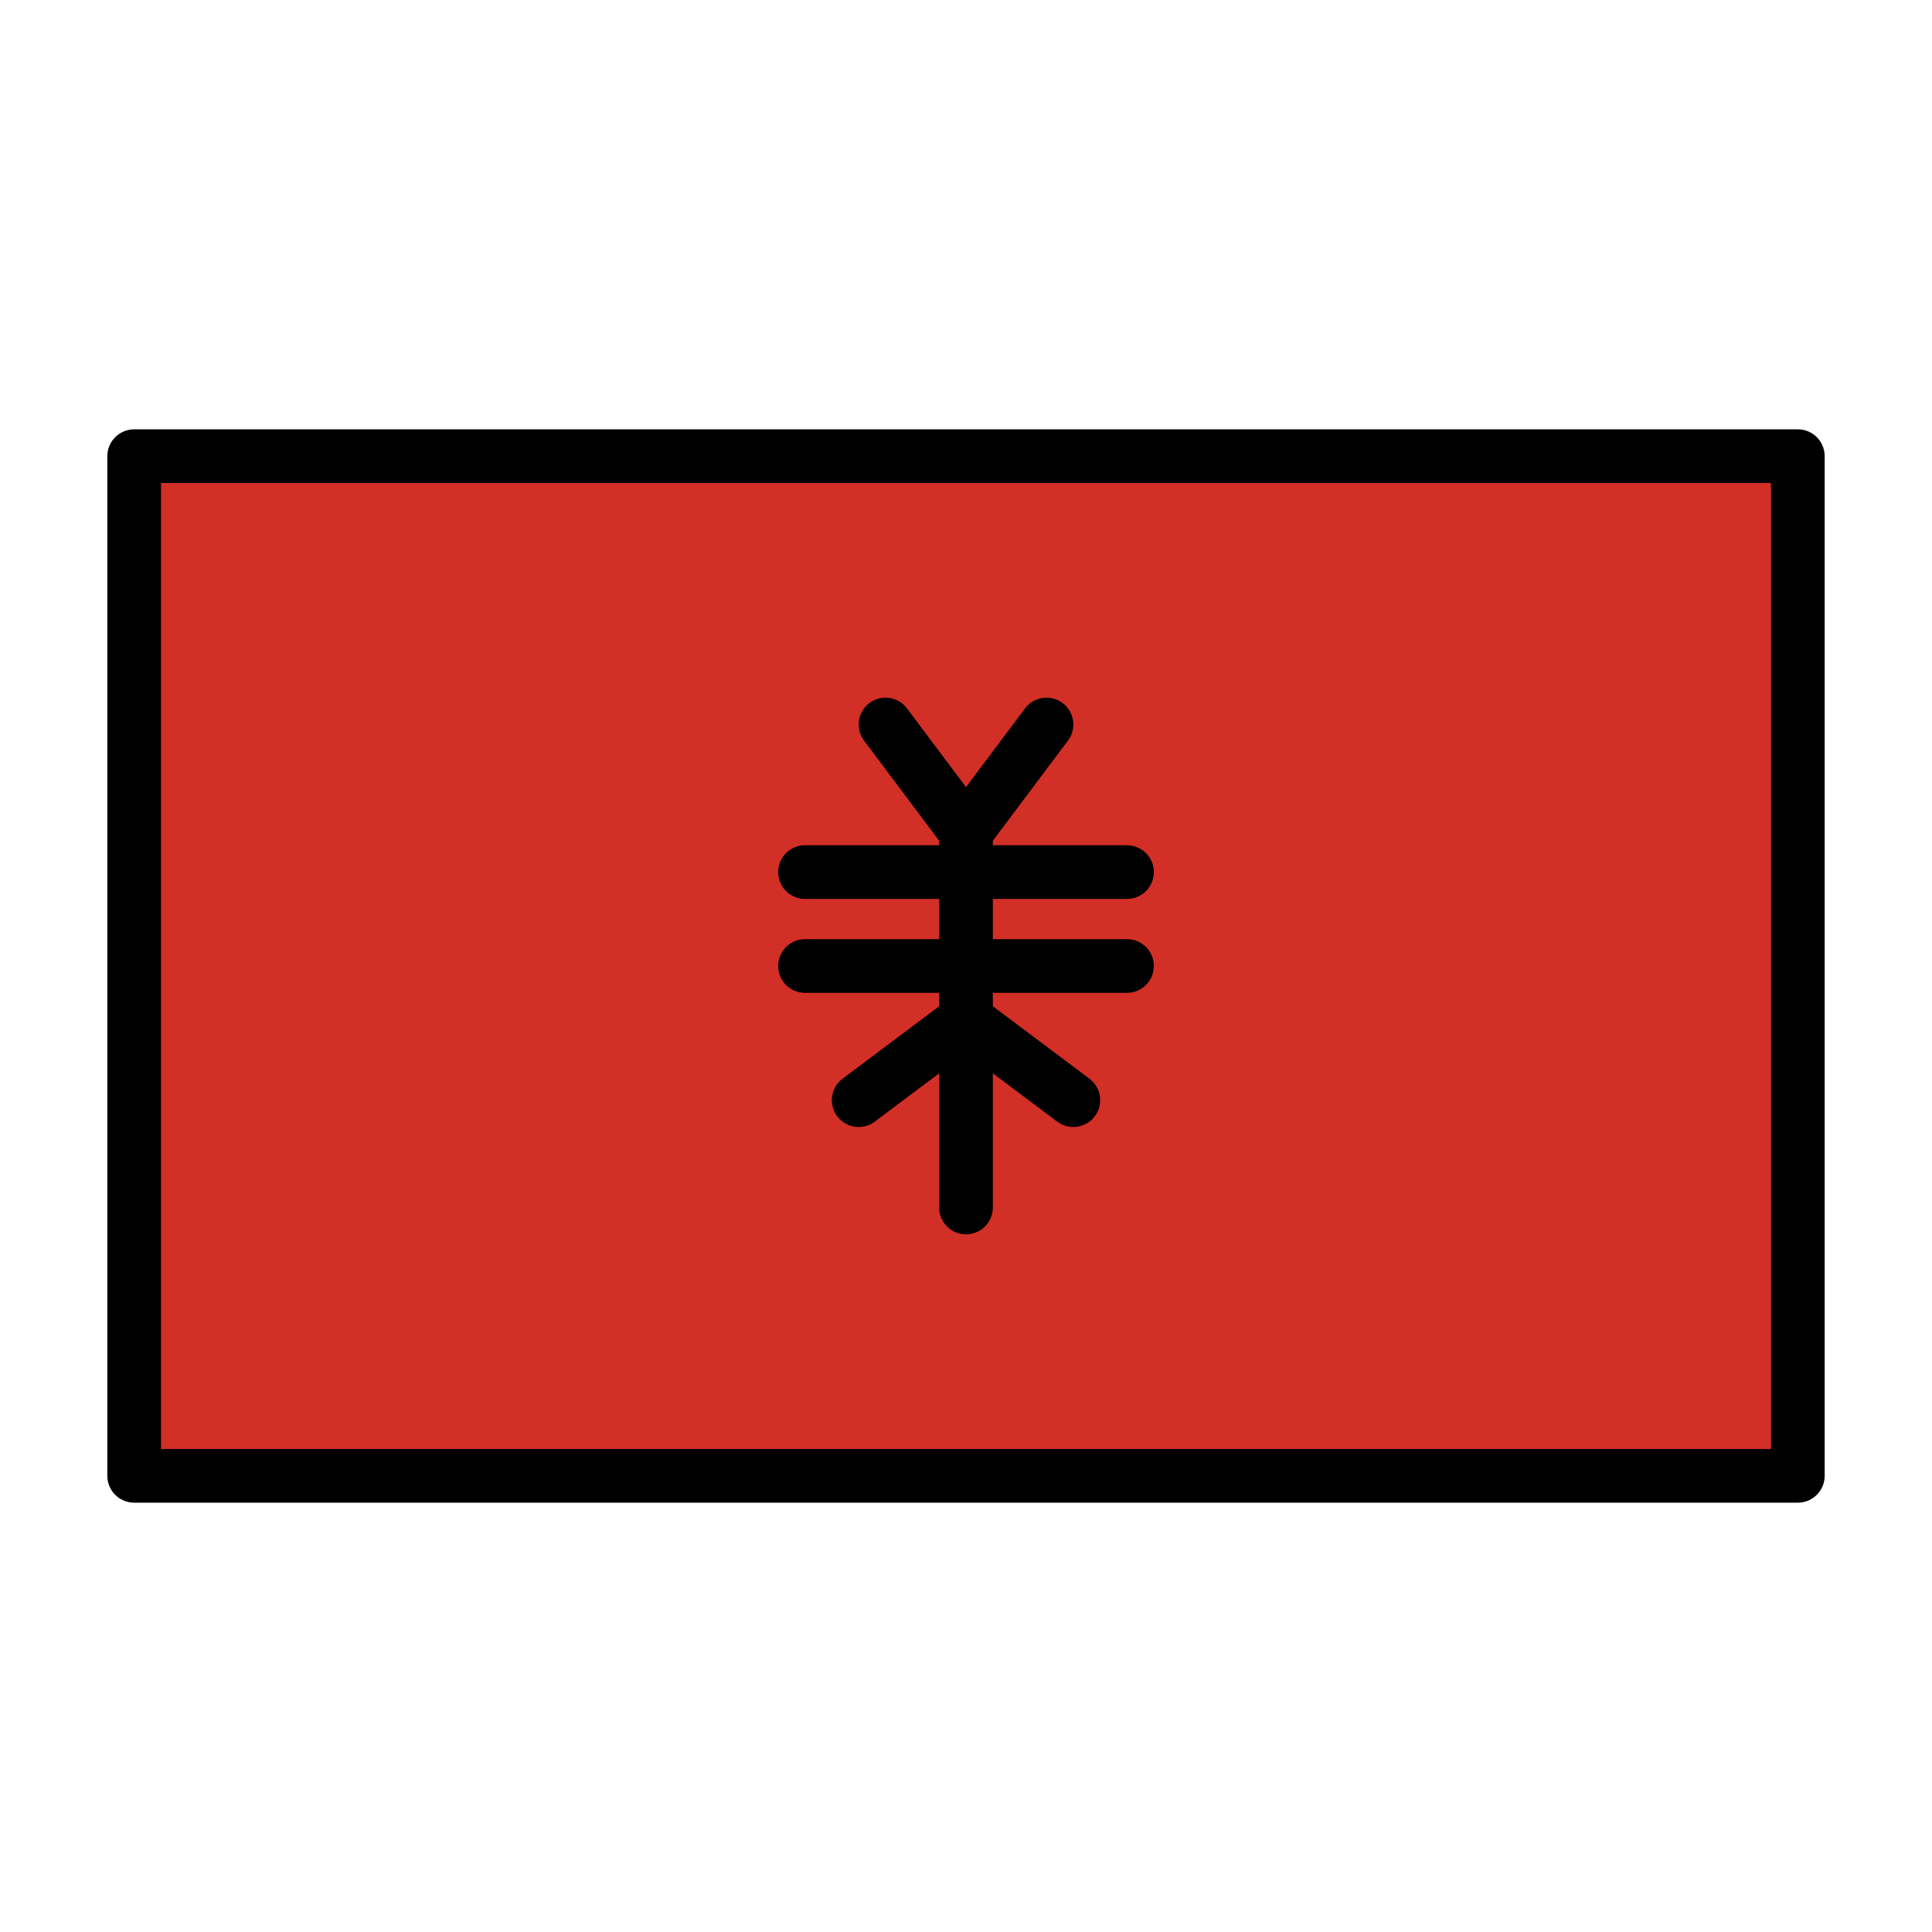 <svg id="emoji" viewBox="0 0 72 72" xmlns="http://www.w3.org/2000/svg">
  <g id="color">
    <rect x="5" y="17" width="62" height="38" fill="#d22f27"/>
    <g>
      <polyline fill="none" stroke="#000" stroke-linecap="round" stroke-linejoin="round" stroke-width="2" points="36 38 40 41 36 38 36 45 36 38 32 41"/>
      <polyline fill="none" stroke="#000" stroke-linecap="round" stroke-linejoin="round" stroke-width="2" points="36 38 36 31 39 27"/>
      <line x1="36" x2="33" y1="31" y2="27" fill="none" stroke="#000" stroke-linecap="round" stroke-linejoin="round" stroke-width="2"/>
      <line x1="36" x2="42" y1="32.5" y2="32.5" fill="none" stroke="#000" stroke-linecap="round" stroke-linejoin="round" stroke-width="2"/>
      <line x1="36" x2="42" y1="36" y2="36" fill="none" stroke="#000" stroke-linecap="round" stroke-linejoin="round" stroke-width="2"/>
      <line x1="30" x2="36" y1="32.5" y2="32.5" fill="none" stroke="#000" stroke-linecap="round" stroke-linejoin="round" stroke-width="2"/>
      <line x1="30" x2="36" y1="36" y2="36" fill="none" stroke="#000" stroke-linecap="round" stroke-linejoin="round" stroke-width="2"/>
    </g>
  </g>
  <g id="line">
    <rect x="5" y="17" width="62" height="38" fill="none" stroke="#000" stroke-linecap="round" stroke-linejoin="round" stroke-width="2"/>
  </g>
</svg>
